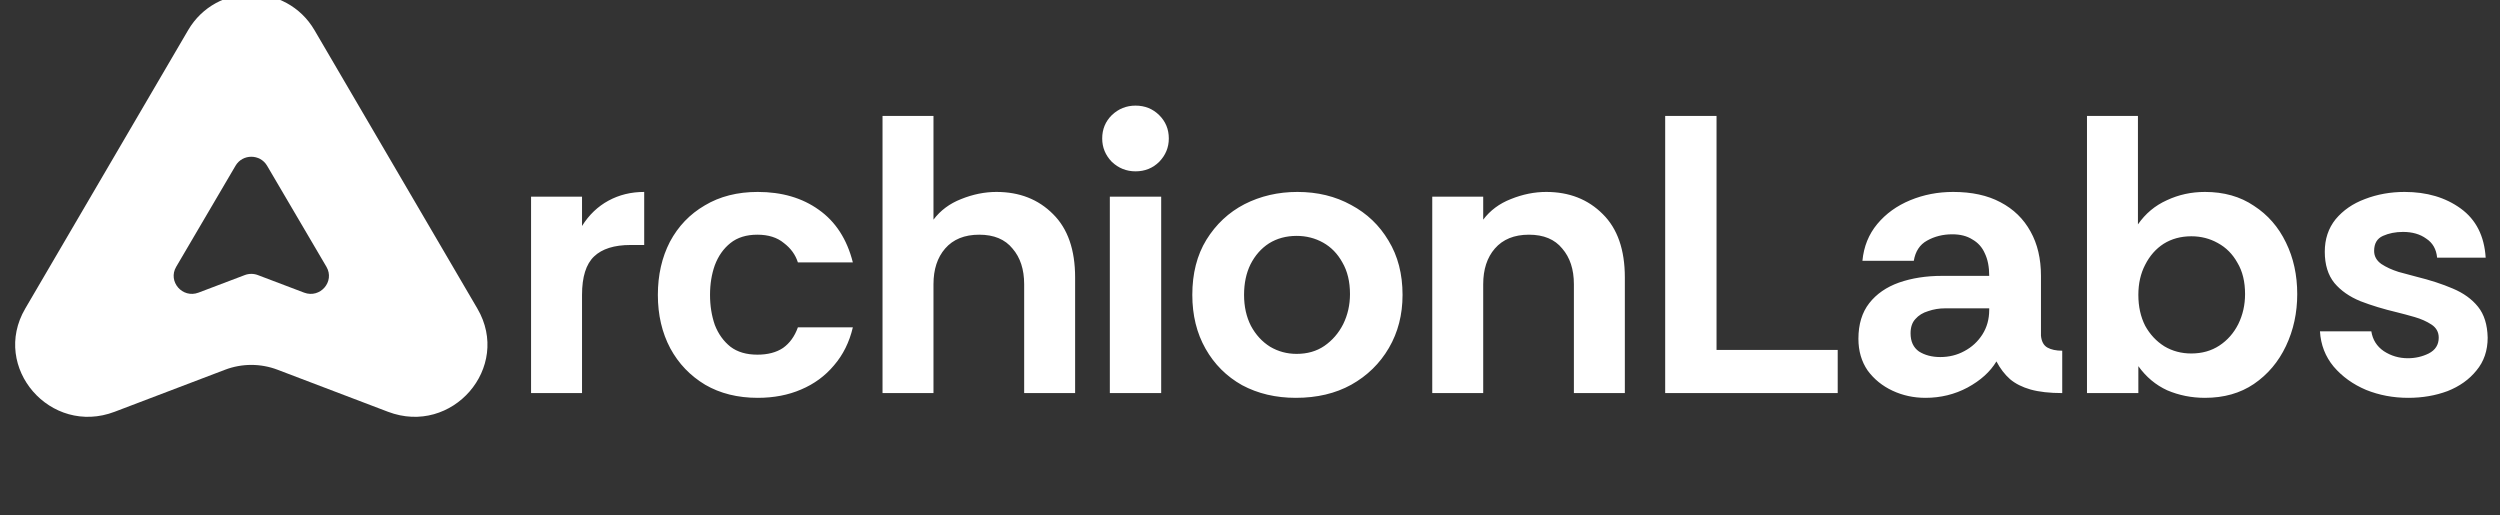 <svg width="194" height="40" viewBox="0 0 194 40" fill="none" xmlns="http://www.w3.org/2000/svg">
<rect x="0" y="0" width="194" height="40" fill="#333333" stroke="none"/>
<g clip-path="url(#clip0_485_13)">
<path d="M41.21 30.503V15.263H45.165V17.536C45.704 16.676 46.389 16.02 47.219 15.57C48.05 15.119 48.973 14.894 49.99 14.894V19.011H48.932C47.666 19.011 46.721 19.308 46.099 19.902C45.476 20.496 45.165 21.49 45.165 22.883V30.503H41.21ZM58.803 30.872C57.246 30.872 55.886 30.534 54.724 29.858C53.562 29.161 52.659 28.219 52.015 27.031C51.372 25.822 51.05 24.439 51.05 22.883C51.05 21.346 51.361 19.974 51.984 18.765C52.628 17.557 53.531 16.614 54.693 15.938C55.855 15.242 57.225 14.894 58.803 14.894C60.671 14.894 62.248 15.355 63.535 16.276C64.843 17.198 65.725 18.561 66.181 20.363H61.916C61.729 19.769 61.366 19.267 60.826 18.858C60.308 18.427 59.623 18.212 58.771 18.212C57.92 18.212 57.225 18.427 56.685 18.858C56.146 19.288 55.741 19.861 55.471 20.578C55.222 21.275 55.098 22.043 55.098 22.883C55.098 23.723 55.222 24.501 55.471 25.218C55.741 25.914 56.146 26.478 56.685 26.908C57.225 27.317 57.92 27.522 58.771 27.522C59.581 27.522 60.245 27.348 60.764 27C61.283 26.631 61.667 26.099 61.916 25.402H66.181C65.912 26.549 65.424 27.533 64.718 28.352C64.033 29.171 63.182 29.796 62.165 30.226C61.169 30.656 60.048 30.872 58.803 30.872ZM68.484 30.503V8.994H72.438V17.045C72.978 16.328 73.694 15.795 74.586 15.447C75.5 15.078 76.413 14.894 77.326 14.894C79.112 14.894 80.575 15.467 81.716 16.614C82.858 17.741 83.429 19.38 83.429 21.531V30.503H79.475V22.053C79.475 20.906 79.174 19.984 78.572 19.288C77.991 18.571 77.129 18.212 75.987 18.212C74.846 18.212 73.964 18.571 73.341 19.288C72.739 19.984 72.438 20.906 72.438 22.053V30.503H68.484ZM88.115 13.296C87.41 13.296 86.797 13.05 86.278 12.559C85.78 12.046 85.531 11.442 85.531 10.746C85.531 10.029 85.78 9.425 86.278 8.933C86.797 8.441 87.41 8.196 88.115 8.196C88.842 8.196 89.454 8.441 89.952 8.933C90.45 9.425 90.7 10.029 90.7 10.746C90.7 11.442 90.45 12.046 89.952 12.559C89.454 13.05 88.842 13.296 88.115 13.296ZM86.123 30.503V15.263H90.108V30.503H86.123ZM100.556 30.872C98.999 30.872 97.609 30.544 96.384 29.888C95.18 29.212 94.235 28.27 93.55 27.061C92.865 25.853 92.523 24.46 92.523 22.883C92.523 21.224 92.886 19.8 93.613 18.612C94.36 17.403 95.346 16.481 96.57 15.846C97.816 15.211 99.186 14.894 100.68 14.894C102.237 14.894 103.628 15.232 104.852 15.908C106.077 16.563 107.043 17.485 107.748 18.673C108.475 19.861 108.838 21.264 108.838 22.883C108.838 24.419 108.485 25.791 107.779 27C107.074 28.209 106.098 29.161 104.852 29.858C103.628 30.534 102.196 30.872 100.556 30.872ZM100.618 27.461C101.448 27.461 102.165 27.256 102.766 26.846C103.389 26.416 103.877 25.853 104.23 25.156C104.583 24.439 104.759 23.661 104.759 22.821C104.759 21.858 104.562 21.039 104.167 20.363C103.794 19.687 103.296 19.175 102.673 18.827C102.05 18.479 101.365 18.305 100.618 18.305C99.808 18.305 99.092 18.499 98.47 18.888C97.868 19.277 97.391 19.82 97.037 20.517C96.706 21.193 96.539 21.981 96.539 22.883C96.539 23.784 96.716 24.583 97.069 25.279C97.442 25.976 97.94 26.519 98.563 26.908C99.186 27.276 99.871 27.461 100.618 27.461ZM111.143 30.503V15.263H115.097V17.045C115.636 16.328 116.353 15.795 117.245 15.447C118.158 15.078 119.072 14.894 119.985 14.894C121.77 14.894 123.233 15.467 124.375 16.614C125.517 17.741 126.088 19.38 126.088 21.531V30.503H122.134V22.053C122.134 20.906 121.832 19.984 121.231 19.288C120.649 18.571 119.788 18.212 118.646 18.212C117.505 18.212 116.623 18.571 116 19.288C115.398 19.984 115.097 20.906 115.097 22.053V30.503H111.143ZM129.218 30.503V8.994H133.203V27.154H142.606V30.503H129.218ZM149.412 30.872C148.499 30.872 147.648 30.687 146.859 30.318C146.071 29.95 145.427 29.427 144.929 28.751C144.452 28.055 144.213 27.236 144.213 26.293C144.213 25.167 144.493 24.245 145.053 23.528C145.614 22.811 146.382 22.278 147.357 21.93C148.354 21.582 149.464 21.408 150.689 21.408H154.363C154.363 20.711 154.249 20.128 154.02 19.656C153.813 19.185 153.491 18.827 153.055 18.581C152.64 18.315 152.121 18.182 151.498 18.182C150.772 18.182 150.118 18.345 149.537 18.673C148.977 18.98 148.634 19.503 148.509 20.24H144.524C144.628 19.134 145.012 18.182 145.676 17.383C146.34 16.584 147.192 15.969 148.229 15.539C149.267 15.109 150.378 14.894 151.561 14.894C153.014 14.894 154.238 15.16 155.235 15.693C156.252 16.225 157.03 16.983 157.57 17.966C158.109 18.929 158.379 20.076 158.379 21.408V26.047C158.421 26.498 158.587 26.805 158.877 26.969C159.168 27.133 159.552 27.215 160.029 27.215V30.503C159.054 30.503 158.234 30.411 157.57 30.226C156.926 30.042 156.397 29.776 155.982 29.427C155.567 29.059 155.214 28.598 154.923 28.045C154.446 28.844 153.699 29.52 152.682 30.073C151.685 30.605 150.596 30.872 149.412 30.872ZM150.564 27.707C151.249 27.707 151.872 27.553 152.433 27.246C153.014 26.939 153.481 26.508 153.834 25.955C154.186 25.402 154.363 24.767 154.363 24.05V23.927H150.938C150.481 23.927 150.045 23.999 149.63 24.142C149.215 24.265 148.883 24.47 148.634 24.757C148.385 25.023 148.26 25.392 148.26 25.863C148.26 26.498 148.478 26.969 148.914 27.276C149.371 27.563 149.921 27.707 150.564 27.707ZM171.104 30.872C170.066 30.872 169.09 30.677 168.177 30.288C167.285 29.878 166.537 29.253 165.936 28.413V30.503H161.95V8.994H165.904V17.413C166.486 16.574 167.233 15.949 168.146 15.539C169.059 15.109 170.045 14.894 171.104 14.894C172.577 14.894 173.844 15.252 174.902 15.969C175.982 16.666 176.812 17.618 177.393 18.827C177.975 20.015 178.265 21.346 178.265 22.821C178.265 24.276 177.975 25.617 177.393 26.846C176.812 28.075 175.982 29.059 174.902 29.796C173.844 30.513 172.577 30.872 171.104 30.872ZM170.045 27.43C170.876 27.43 171.602 27.225 172.225 26.816C172.848 26.406 173.335 25.853 173.688 25.156C174.041 24.439 174.217 23.661 174.217 22.821C174.217 21.858 174.02 21.049 173.626 20.394C173.252 19.718 172.744 19.206 172.1 18.858C171.478 18.509 170.793 18.335 170.045 18.335C169.236 18.335 168.52 18.53 167.897 18.919C167.295 19.308 166.817 19.851 166.465 20.547C166.112 21.224 165.936 22.002 165.936 22.883C165.936 23.784 166.112 24.583 166.465 25.279C166.838 25.955 167.337 26.488 167.959 26.877C168.582 27.246 169.277 27.43 170.045 27.43ZM186.879 30.872C185.716 30.872 184.627 30.667 183.609 30.257C182.592 29.827 181.752 29.223 181.088 28.444C180.444 27.666 180.091 26.754 180.029 25.709H184.014C184.118 26.365 184.44 26.877 184.979 27.246C185.54 27.614 186.163 27.799 186.848 27.799C187.429 27.799 187.968 27.676 188.467 27.43C188.986 27.164 189.245 26.754 189.245 26.201C189.245 25.771 189.058 25.433 188.685 25.187C188.311 24.941 187.875 24.747 187.377 24.603C186.879 24.46 186.422 24.337 186.007 24.235C184.969 23.989 184.024 23.702 183.174 23.374C182.323 23.026 181.648 22.555 181.15 21.961C180.652 21.346 180.403 20.537 180.403 19.534C180.403 18.55 180.683 17.71 181.243 17.014C181.825 16.317 182.582 15.795 183.516 15.447C184.471 15.078 185.499 14.894 186.598 14.894C188.321 14.894 189.774 15.324 190.957 16.184C192.141 17.045 192.784 18.315 192.888 19.994H189.12C189.058 19.339 188.778 18.847 188.28 18.52C187.803 18.171 187.2 17.997 186.474 17.997C185.893 17.997 185.374 18.1 184.917 18.305C184.46 18.509 184.232 18.898 184.232 19.472C184.232 19.882 184.419 20.22 184.793 20.486C185.166 20.732 185.612 20.937 186.131 21.101C186.651 21.244 187.107 21.367 187.501 21.469C188.581 21.736 189.525 22.043 190.335 22.391C191.165 22.739 191.819 23.21 192.296 23.805C192.773 24.398 193.022 25.197 193.043 26.201C193.043 27.205 192.753 28.055 192.172 28.751C191.611 29.448 190.864 29.98 189.93 30.349C188.996 30.697 187.979 30.872 186.879 30.872Z" fill="white"/>
<path d="M14.599 2.34C16.778 -1.385 22.225 -1.385 24.404 2.34L37.046 23.948C39.716 28.511 35.087 33.85 30.106 31.953L21.539 28.692C20.228 28.192 18.775 28.192 17.464 28.692L8.898 31.953C3.916 33.85 -0.712 28.511 1.957 23.948L14.599 2.34ZM20.726 12.861C20.181 11.932 18.823 11.932 18.277 12.861L13.672 20.704C13.002 21.844 14.158 23.18 15.404 22.708L18.994 21.346C19.321 21.222 19.683 21.222 20.01 21.346L23.599 22.708C24.846 23.18 26.001 21.844 25.332 20.704L20.726 12.861Z" fill="white"/>
</g>
<defs>
<clipPath id="clip0_485_13">
<rect width="194" height="40" fill="white"/>
</clipPath>
</defs>
</svg>
